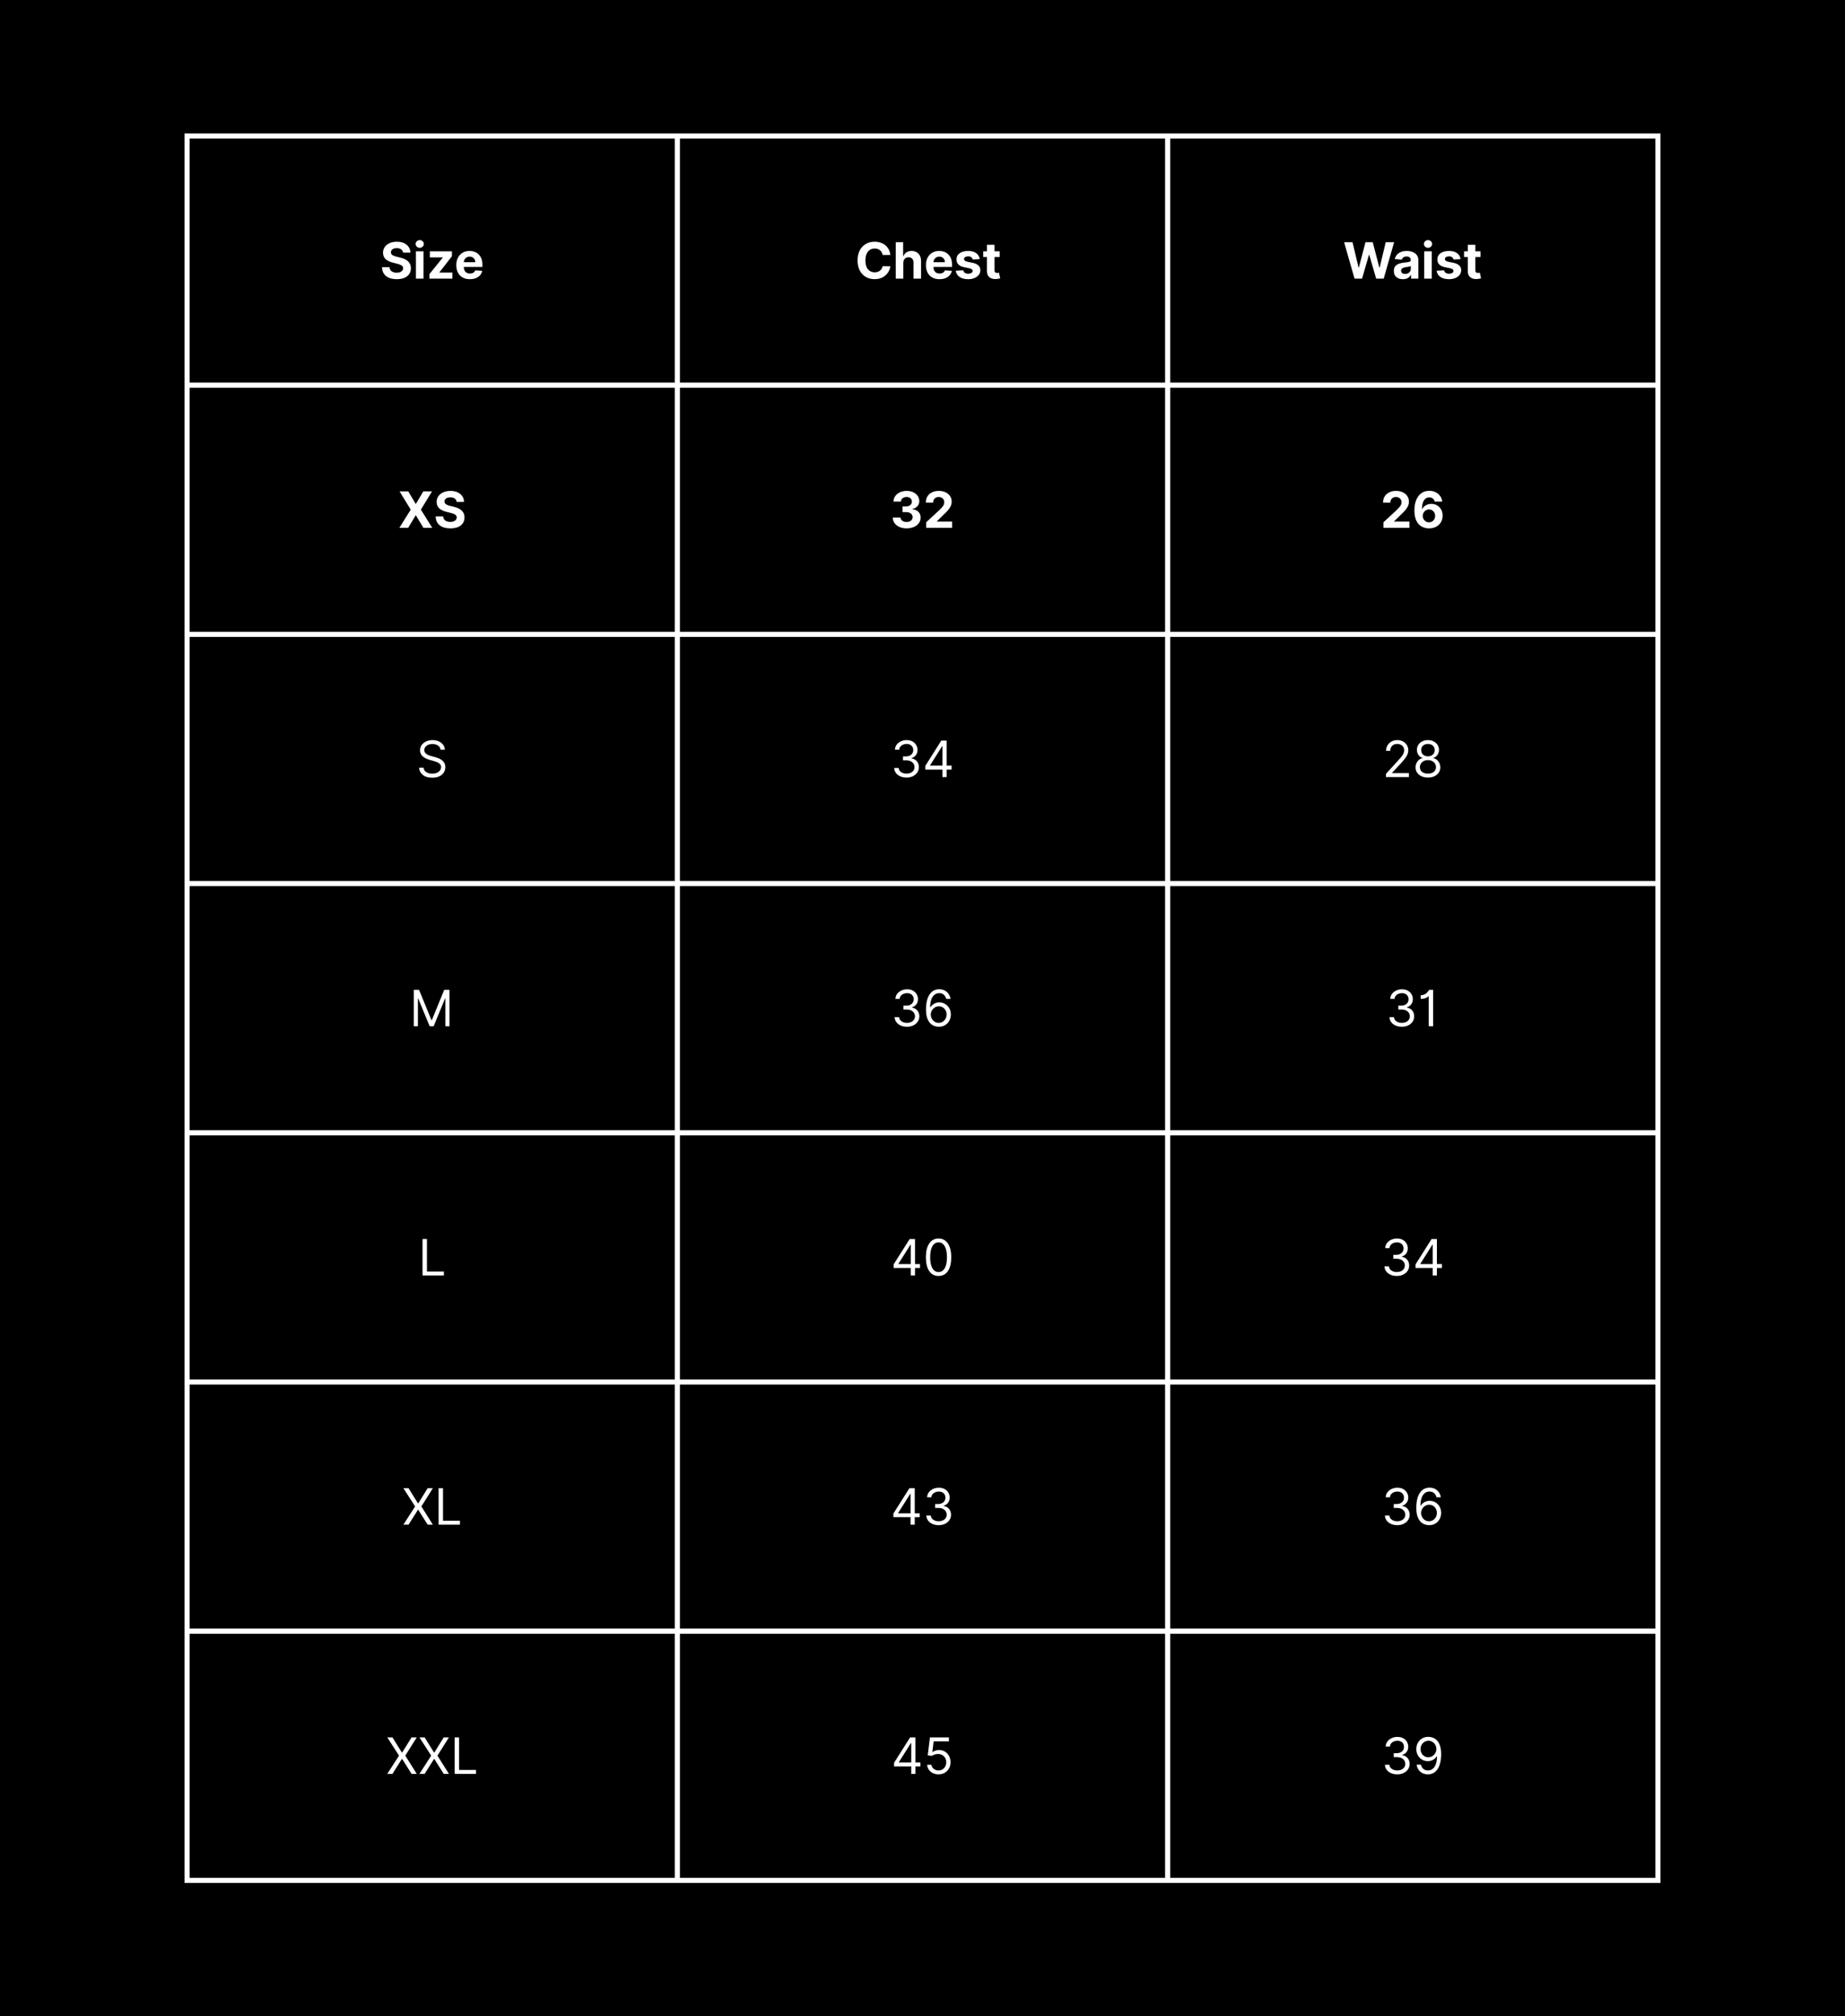 <svg version="1.0" preserveAspectRatio="xMidYMid meet" height="1180" viewBox="0 0 810 885" zoomAndPan="magnify" width="1080" xmlns:xlink="http://www.w3.org/1999/xlink" xmlns="http://www.w3.org/2000/svg"><defs><g></g><clipPath id="79d628be31"><path clip-rule="nonzero" d="M 81 58.559 L 729 58.559 L 729 826.559 L 81 826.559 Z M 81 58.559"></path></clipPath></defs><rect fill-opacity="1" height="1062" y="-88.5" fill="#ffffff" width="972" x="-81"></rect><rect fill-opacity="1" height="1062" y="-88.5" fill="#000000" width="972" x="-81"></rect><path fill-rule="nonzero" fill-opacity="1" d="M 81.938 59.496 L 81.938 169.246 L 297.562 169.246 L 297.562 59.496 Z M 297.188 59.496 L 297.188 169.246 L 512.812 169.246 L 512.812 59.496 Z M 512.438 59.496 L 512.438 169.246 L 728.062 169.246 L 728.062 59.496 Z M 512.438 59.496" fill="#000000"></path><g fill-opacity="1" fill="#ffffff"><g transform="translate(166.863, 122.307)"><g><path d="M 10.078 -11.406 C 10.016 -12.031 9.742 -12.516 9.266 -12.859 C 8.785 -13.211 8.145 -13.391 7.344 -13.391 C 6.508 -13.391 5.867 -13.219 5.422 -12.875 C 4.984 -12.539 4.766 -12.117 4.766 -11.609 C 4.754 -11.035 5 -10.598 5.5 -10.297 C 6.008 -10.004 6.609 -9.781 7.297 -9.625 L 8.734 -9.281 C 9.66 -9.07 10.484 -8.77 11.203 -8.375 C 11.93 -7.977 12.5 -7.469 12.906 -6.844 C 13.32 -6.219 13.531 -5.461 13.531 -4.578 C 13.531 -3.109 12.984 -1.938 11.891 -1.062 C 10.797 -0.195 9.273 0.234 7.328 0.234 C 5.379 0.234 3.828 -0.207 2.672 -1.094 C 1.516 -1.988 0.914 -3.301 0.875 -5.031 L 4.156 -5.031 C 4.207 -4.227 4.52 -3.625 5.094 -3.219 C 5.676 -2.812 6.406 -2.609 7.281 -2.609 C 8.145 -2.609 8.832 -2.789 9.344 -3.156 C 9.852 -3.52 10.113 -3.992 10.125 -4.578 C 10.113 -5.117 9.875 -5.535 9.406 -5.828 C 8.938 -6.117 8.27 -6.367 7.406 -6.578 L 5.656 -7.016 C 4.312 -7.336 3.25 -7.848 2.469 -8.547 C 1.688 -9.254 1.297 -10.195 1.297 -11.375 C 1.297 -12.344 1.555 -13.191 2.078 -13.922 C 2.598 -14.648 3.316 -15.211 4.234 -15.609 C 5.148 -16.016 6.191 -16.219 7.359 -16.219 C 8.547 -16.219 9.582 -16.016 10.469 -15.609 C 11.363 -15.203 12.055 -14.633 12.547 -13.906 C 13.047 -13.188 13.301 -12.352 13.312 -11.406 Z M 10.078 -11.406"></path></g></g></g><g fill-opacity="1" fill="#ffffff"><g transform="translate(181.267, 122.307)"><g><path d="M 1.328 0 L 1.328 -12 L 4.656 -12 L 4.656 0 Z M 3 -13.547 C 2.508 -13.547 2.086 -13.711 1.734 -14.047 C 1.379 -14.379 1.203 -14.773 1.203 -15.234 C 1.203 -15.703 1.379 -16.098 1.734 -16.422 C 2.086 -16.754 2.508 -16.922 3 -16.922 C 3.5 -16.922 3.926 -16.754 4.281 -16.422 C 4.633 -16.098 4.812 -15.703 4.812 -15.234 C 4.812 -14.773 4.633 -14.379 4.281 -14.047 C 3.926 -13.711 3.5 -13.547 3 -13.547 Z M 3 -13.547"></path></g></g></g><g fill-opacity="1" fill="#ffffff"><g transform="translate(187.25, 122.307)"><g><path d="M 1.266 0 L 1.266 -1.984 L 7.141 -9.266 L 7.141 -9.344 L 1.469 -9.344 L 1.469 -12 L 11.156 -12 L 11.156 -9.844 L 5.641 -2.75 L 5.641 -2.656 L 11.359 -2.656 L 11.359 0 Z M 1.266 0"></path></g></g></g><g fill-opacity="1" fill="#ffffff"><g transform="translate(199.483, 122.307)"><g><path d="M 6.797 0.234 C 5.566 0.234 4.504 -0.016 3.609 -0.516 C 2.723 -1.023 2.039 -1.738 1.562 -2.656 C 1.082 -3.582 0.844 -4.68 0.844 -5.953 C 0.844 -7.18 1.082 -8.258 1.562 -9.188 C 2.039 -10.125 2.719 -10.852 3.594 -11.375 C 4.469 -11.895 5.492 -12.156 6.672 -12.156 C 7.723 -12.156 8.676 -11.93 9.531 -11.484 C 10.383 -11.035 11.062 -10.359 11.562 -9.453 C 12.062 -8.555 12.312 -7.426 12.312 -6.062 L 12.312 -5.156 L 4.141 -5.156 L 4.141 -5.141 C 4.141 -4.242 4.383 -3.535 4.875 -3.016 C 5.363 -2.504 6.023 -2.25 6.859 -2.25 C 7.41 -2.25 7.891 -2.363 8.297 -2.594 C 8.703 -2.832 8.988 -3.18 9.156 -3.641 L 12.234 -3.438 C 12.004 -2.32 11.41 -1.43 10.453 -0.766 C 9.504 -0.098 8.285 0.234 6.797 0.234 Z M 4.141 -7.219 L 9.172 -7.219 C 9.172 -7.926 8.941 -8.508 8.484 -8.969 C 8.035 -9.438 7.445 -9.672 6.719 -9.672 C 5.977 -9.672 5.367 -9.43 4.891 -8.953 C 4.422 -8.473 4.172 -7.895 4.141 -7.219 Z M 4.141 -7.219"></path></g></g></g><g fill-opacity="1" fill="#ffffff"><g transform="translate(370.277, 122.307)"><g></g></g></g><g fill-opacity="1" fill="#ffffff"><g transform="translate(375.387, 122.307)"><g><path d="M 15.516 -10.406 L 12.094 -10.406 C 11.957 -11.281 11.578 -11.969 10.953 -12.469 C 10.336 -12.977 9.566 -13.234 8.641 -13.234 C 7.398 -13.234 6.406 -12.773 5.656 -11.859 C 4.914 -10.953 4.547 -9.664 4.547 -8 C 4.547 -6.289 4.922 -4.992 5.672 -4.109 C 6.422 -3.223 7.406 -2.781 8.625 -2.781 C 9.52 -2.781 10.281 -3.016 10.906 -3.484 C 11.531 -3.953 11.926 -4.613 12.094 -5.469 L 15.516 -5.453 C 15.391 -4.473 15.035 -3.551 14.453 -2.688 C 13.879 -1.82 13.098 -1.117 12.109 -0.578 C 11.117 -0.047 9.938 0.219 8.562 0.219 C 7.133 0.219 5.859 -0.102 4.734 -0.75 C 3.617 -1.395 2.734 -2.328 2.078 -3.547 C 1.43 -4.773 1.109 -6.258 1.109 -8 C 1.109 -9.75 1.438 -11.234 2.094 -12.453 C 2.75 -13.68 3.641 -14.613 4.766 -15.25 C 5.891 -15.895 7.156 -16.219 8.562 -16.219 C 9.801 -16.219 10.914 -15.988 11.906 -15.531 C 12.895 -15.082 13.707 -14.422 14.344 -13.547 C 14.977 -12.68 15.367 -11.633 15.516 -10.406 Z M 15.516 -10.406"></path></g></g></g><g fill-opacity="1" fill="#ffffff"><g transform="translate(391.931, 122.307)"><g><path d="M 4.656 -6.938 L 4.656 0 L 1.328 0 L 1.328 -16 L 4.562 -16 L 4.562 -9.891 L 4.703 -9.891 C 4.984 -10.598 5.422 -11.148 6.016 -11.547 C 6.617 -11.953 7.379 -12.156 8.297 -12.156 C 9.547 -12.156 10.551 -11.754 11.312 -10.953 C 12.07 -10.148 12.445 -9.047 12.438 -7.641 L 12.438 0 L 9.109 0 L 9.109 -7.047 C 9.117 -7.785 8.93 -8.359 8.547 -8.766 C 8.172 -9.18 7.645 -9.391 6.969 -9.391 C 6.289 -9.391 5.738 -9.176 5.312 -8.75 C 4.883 -8.32 4.664 -7.719 4.656 -6.938 Z M 4.656 -6.938"></path></g></g></g><g fill-opacity="1" fill="#ffffff"><g transform="translate(405.663, 122.307)"><g><path d="M 6.797 0.234 C 5.566 0.234 4.504 -0.016 3.609 -0.516 C 2.723 -1.023 2.039 -1.738 1.562 -2.656 C 1.082 -3.582 0.844 -4.68 0.844 -5.953 C 0.844 -7.18 1.082 -8.258 1.562 -9.188 C 2.039 -10.125 2.719 -10.852 3.594 -11.375 C 4.469 -11.895 5.492 -12.156 6.672 -12.156 C 7.723 -12.156 8.676 -11.93 9.531 -11.484 C 10.383 -11.035 11.062 -10.359 11.562 -9.453 C 12.062 -8.555 12.312 -7.426 12.312 -6.062 L 12.312 -5.156 L 4.141 -5.156 L 4.141 -5.141 C 4.141 -4.242 4.383 -3.535 4.875 -3.016 C 5.363 -2.504 6.023 -2.25 6.859 -2.25 C 7.41 -2.25 7.891 -2.363 8.297 -2.594 C 8.703 -2.832 8.988 -3.18 9.156 -3.641 L 12.234 -3.438 C 12.004 -2.32 11.41 -1.43 10.453 -0.766 C 9.504 -0.098 8.285 0.234 6.797 0.234 Z M 4.141 -7.219 L 9.172 -7.219 C 9.172 -7.926 8.941 -8.508 8.484 -8.969 C 8.035 -9.438 7.445 -9.672 6.719 -9.672 C 5.977 -9.672 5.367 -9.43 4.891 -8.953 C 4.422 -8.473 4.172 -7.895 4.141 -7.219 Z M 4.141 -7.219"></path></g></g></g><g fill-opacity="1" fill="#ffffff"><g transform="translate(418.809, 122.307)"><g><path d="M 11.312 -8.578 L 8.266 -8.391 C 8.18 -8.773 7.969 -9.102 7.625 -9.375 C 7.289 -9.656 6.836 -9.797 6.266 -9.797 C 5.742 -9.797 5.305 -9.688 4.953 -9.469 C 4.598 -9.258 4.422 -8.973 4.422 -8.609 C 4.422 -8.328 4.535 -8.086 4.766 -7.891 C 4.992 -7.691 5.391 -7.531 5.953 -7.406 L 8.125 -6.969 C 10.426 -6.5 11.582 -5.414 11.594 -3.719 C 11.594 -2.938 11.359 -2.25 10.891 -1.656 C 10.43 -1.062 9.801 -0.598 9 -0.266 C 8.195 0.066 7.281 0.234 6.25 0.234 C 4.656 0.234 3.383 -0.098 2.438 -0.766 C 1.5 -1.43 0.953 -2.336 0.797 -3.484 L 4.078 -3.656 C 4.18 -3.164 4.422 -2.797 4.797 -2.547 C 5.172 -2.297 5.656 -2.172 6.25 -2.172 C 6.832 -2.172 7.301 -2.285 7.656 -2.516 C 8.02 -2.742 8.203 -3.035 8.203 -3.391 C 8.191 -3.984 7.68 -4.379 6.672 -4.578 L 4.594 -5 C 2.27 -5.457 1.113 -6.598 1.125 -8.422 C 1.113 -9.578 1.57 -10.488 2.5 -11.156 C 3.438 -11.82 4.672 -12.156 6.203 -12.156 C 7.723 -12.156 8.914 -11.832 9.781 -11.188 C 10.656 -10.551 11.164 -9.68 11.312 -8.578 Z M 11.312 -8.578"></path></g></g></g><g fill-opacity="1" fill="#ffffff"><g transform="translate(431.166, 122.307)"><g><path d="M 7.719 -12 L 7.719 -9.5 L 5.453 -9.5 L 5.453 -3.688 C 5.453 -3.227 5.555 -2.914 5.766 -2.75 C 5.973 -2.594 6.242 -2.516 6.578 -2.516 C 6.734 -2.516 6.891 -2.531 7.047 -2.562 C 7.203 -2.594 7.32 -2.613 7.406 -2.625 L 7.938 -0.156 C 7.77 -0.102 7.535 -0.039 7.234 0.031 C 6.93 0.102 6.562 0.148 6.125 0.172 C 4.914 0.223 3.945 -0.035 3.219 -0.609 C 2.488 -1.191 2.125 -2.07 2.125 -3.25 L 2.125 -9.5 L 0.484 -9.5 L 0.484 -12 L 2.125 -12 L 2.125 -14.875 L 5.453 -14.875 L 5.453 -12 Z M 7.719 -12"></path></g></g></g><g fill-opacity="1" fill="#ffffff"><g transform="translate(589.676, 122.307)"><g><path d="M 5 0 L 0.422 -16 L 4.109 -16 L 6.766 -4.891 L 6.891 -4.891 L 9.812 -16 L 12.984 -16 L 15.891 -4.859 L 16.031 -4.859 L 18.688 -16 L 22.375 -16 L 17.797 0 L 14.5 0 L 11.453 -10.469 L 11.328 -10.469 L 8.297 0 Z M 5 0"></path></g></g></g><g fill-opacity="1" fill="#ffffff"><g transform="translate(611.164, 122.307)"><g><path d="M 4.75 0.234 C 3.602 0.234 2.648 -0.066 1.891 -0.672 C 1.141 -1.273 0.766 -2.172 0.766 -3.359 C 0.766 -4.254 0.973 -4.957 1.391 -5.469 C 1.816 -5.977 2.375 -6.348 3.062 -6.578 C 3.75 -6.816 4.488 -6.973 5.281 -7.047 C 6.32 -7.148 7.066 -7.258 7.516 -7.375 C 7.961 -7.488 8.188 -7.738 8.188 -8.125 L 8.188 -8.172 C 8.188 -8.672 8.031 -9.055 7.719 -9.328 C 7.406 -9.598 6.969 -9.734 6.406 -9.734 C 5.801 -9.734 5.32 -9.602 4.969 -9.344 C 4.613 -9.082 4.379 -8.75 4.266 -8.344 L 1.188 -8.594 C 1.414 -9.688 1.984 -10.551 2.891 -11.188 C 3.805 -11.832 4.984 -12.156 6.422 -12.156 C 7.305 -12.156 8.133 -12.016 8.906 -11.734 C 9.688 -11.453 10.316 -11.016 10.797 -10.422 C 11.273 -9.828 11.516 -9.051 11.516 -8.094 L 11.516 0 L 8.359 0 L 8.359 -1.672 L 8.266 -1.672 C 7.973 -1.109 7.535 -0.648 6.953 -0.297 C 6.367 0.055 5.633 0.234 4.75 0.234 Z M 5.703 -2.078 C 6.43 -2.078 7.031 -2.285 7.5 -2.703 C 7.969 -3.129 8.203 -3.66 8.203 -4.297 L 8.203 -5.562 C 8.078 -5.477 7.875 -5.398 7.594 -5.328 C 7.32 -5.266 7.031 -5.207 6.719 -5.156 C 6.414 -5.102 6.141 -5.062 5.891 -5.031 C 5.305 -4.945 4.836 -4.781 4.484 -4.531 C 4.129 -4.289 3.953 -3.938 3.953 -3.469 C 3.953 -3.008 4.113 -2.66 4.438 -2.422 C 4.77 -2.191 5.191 -2.078 5.703 -2.078 Z M 5.703 -2.078"></path></g></g></g><g fill-opacity="1" fill="#ffffff"><g transform="translate(623.927, 122.307)"><g><path d="M 1.328 0 L 1.328 -12 L 4.656 -12 L 4.656 0 Z M 3 -13.547 C 2.508 -13.547 2.086 -13.711 1.734 -14.047 C 1.379 -14.379 1.203 -14.773 1.203 -15.234 C 1.203 -15.703 1.379 -16.098 1.734 -16.422 C 2.086 -16.754 2.508 -16.922 3 -16.922 C 3.5 -16.922 3.926 -16.754 4.281 -16.422 C 4.633 -16.098 4.812 -15.703 4.812 -15.234 C 4.812 -14.773 4.633 -14.379 4.281 -14.047 C 3.926 -13.711 3.5 -13.547 3 -13.547 Z M 3 -13.547"></path></g></g></g><g fill-opacity="1" fill="#ffffff"><g transform="translate(629.911, 122.307)"><g><path d="M 11.312 -8.578 L 8.266 -8.391 C 8.18 -8.773 7.969 -9.102 7.625 -9.375 C 7.289 -9.656 6.836 -9.797 6.266 -9.797 C 5.742 -9.797 5.305 -9.688 4.953 -9.469 C 4.598 -9.258 4.422 -8.973 4.422 -8.609 C 4.422 -8.328 4.535 -8.086 4.766 -7.891 C 4.992 -7.691 5.391 -7.531 5.953 -7.406 L 8.125 -6.969 C 10.426 -6.5 11.582 -5.414 11.594 -3.719 C 11.594 -2.938 11.359 -2.25 10.891 -1.656 C 10.43 -1.062 9.801 -0.598 9 -0.266 C 8.195 0.066 7.281 0.234 6.25 0.234 C 4.656 0.234 3.383 -0.098 2.438 -0.766 C 1.5 -1.43 0.953 -2.336 0.797 -3.484 L 4.078 -3.656 C 4.18 -3.164 4.422 -2.797 4.797 -2.547 C 5.172 -2.297 5.656 -2.172 6.25 -2.172 C 6.832 -2.172 7.301 -2.285 7.656 -2.516 C 8.02 -2.742 8.203 -3.035 8.203 -3.391 C 8.191 -3.984 7.68 -4.379 6.672 -4.578 L 4.594 -5 C 2.27 -5.457 1.113 -6.598 1.125 -8.422 C 1.113 -9.578 1.57 -10.488 2.5 -11.156 C 3.438 -11.82 4.672 -12.156 6.203 -12.156 C 7.723 -12.156 8.914 -11.832 9.781 -11.188 C 10.656 -10.551 11.164 -9.68 11.312 -8.578 Z M 11.312 -8.578"></path></g></g></g><g fill-opacity="1" fill="#ffffff"><g transform="translate(642.268, 122.307)"><g><path d="M 7.719 -12 L 7.719 -9.5 L 5.453 -9.5 L 5.453 -3.688 C 5.453 -3.227 5.555 -2.914 5.766 -2.75 C 5.973 -2.594 6.242 -2.516 6.578 -2.516 C 6.734 -2.516 6.891 -2.531 7.047 -2.562 C 7.203 -2.594 7.32 -2.613 7.406 -2.625 L 7.938 -0.156 C 7.77 -0.102 7.535 -0.039 7.234 0.031 C 6.93 0.102 6.562 0.148 6.125 0.172 C 4.914 0.223 3.945 -0.035 3.219 -0.609 C 2.488 -1.191 2.125 -2.07 2.125 -3.25 L 2.125 -9.5 L 0.484 -9.5 L 0.484 -12 L 2.125 -12 L 2.125 -14.875 L 5.453 -14.875 L 5.453 -12 Z M 7.719 -12"></path></g></g></g><g fill-opacity="1" fill="#ffffff"><g transform="translate(174.68, 231.684)"><g><path d="M 4.562 -16 L 7.797 -10.547 L 7.922 -10.547 L 11.156 -16 L 14.984 -16 L 10.094 -8 L 15.094 0 L 11.203 0 L 7.922 -5.469 L 7.797 -5.469 L 4.516 0 L 0.641 0 L 5.641 -8 L 0.734 -16 Z M 4.562 -16"></path></g></g></g><g fill-opacity="1" fill="#ffffff"><g transform="translate(190.396, 231.684)"><g><path d="M 10.078 -11.406 C 10.016 -12.031 9.742 -12.516 9.266 -12.859 C 8.785 -13.211 8.145 -13.391 7.344 -13.391 C 6.508 -13.391 5.867 -13.219 5.422 -12.875 C 4.984 -12.539 4.766 -12.117 4.766 -11.609 C 4.754 -11.035 5 -10.598 5.5 -10.297 C 6.008 -10.004 6.609 -9.781 7.297 -9.625 L 8.734 -9.281 C 9.66 -9.07 10.484 -8.77 11.203 -8.375 C 11.93 -7.977 12.5 -7.469 12.906 -6.844 C 13.32 -6.219 13.531 -5.461 13.531 -4.578 C 13.531 -3.109 12.984 -1.938 11.891 -1.062 C 10.797 -0.195 9.273 0.234 7.328 0.234 C 5.379 0.234 3.828 -0.207 2.672 -1.094 C 1.516 -1.988 0.914 -3.301 0.875 -5.031 L 4.156 -5.031 C 4.207 -4.227 4.52 -3.625 5.094 -3.219 C 5.676 -2.812 6.406 -2.609 7.281 -2.609 C 8.145 -2.609 8.832 -2.789 9.344 -3.156 C 9.852 -3.52 10.113 -3.992 10.125 -4.578 C 10.113 -5.117 9.875 -5.535 9.406 -5.828 C 8.938 -6.117 8.27 -6.367 7.406 -6.578 L 5.656 -7.016 C 4.312 -7.336 3.25 -7.848 2.469 -8.547 C 1.688 -9.254 1.297 -10.195 1.297 -11.375 C 1.297 -12.344 1.555 -13.191 2.078 -13.922 C 2.598 -14.648 3.316 -15.211 4.234 -15.609 C 5.148 -16.016 6.191 -16.219 7.359 -16.219 C 8.547 -16.219 9.582 -16.016 10.469 -15.609 C 11.363 -15.203 12.055 -14.633 12.547 -13.906 C 13.047 -13.188 13.301 -12.352 13.312 -11.406 Z M 10.078 -11.406"></path></g></g></g><g fill-opacity="1" fill="#ffffff"><g transform="translate(390.809, 231.684)"><g><path d="M 7.219 0.219 C 6.039 0.219 5 0.02 4.094 -0.375 C 3.188 -0.781 2.473 -1.336 1.953 -2.047 C 1.43 -2.766 1.16 -3.594 1.141 -4.531 L 4.547 -4.531 C 4.578 -3.945 4.844 -3.473 5.344 -3.109 C 5.852 -2.754 6.477 -2.578 7.219 -2.578 C 8 -2.578 8.633 -2.773 9.125 -3.172 C 9.613 -3.566 9.859 -4.082 9.859 -4.719 C 9.859 -5.363 9.594 -5.891 9.062 -6.297 C 8.539 -6.711 7.828 -6.922 6.922 -6.922 L 5.422 -6.922 L 5.422 -9.406 L 6.922 -9.406 C 7.691 -9.406 8.316 -9.598 8.797 -9.984 C 9.285 -10.367 9.523 -10.879 9.516 -11.516 C 9.523 -12.117 9.316 -12.609 8.891 -12.984 C 8.473 -13.359 7.926 -13.547 7.25 -13.547 C 6.551 -13.547 5.957 -13.363 5.469 -13 C 4.977 -12.633 4.723 -12.145 4.703 -11.531 L 1.469 -11.531 C 1.477 -12.457 1.738 -13.27 2.25 -13.969 C 2.758 -14.676 3.445 -15.227 4.312 -15.625 C 5.188 -16.02 6.172 -16.219 7.266 -16.219 C 8.367 -16.219 9.332 -16.016 10.156 -15.609 C 10.988 -15.211 11.633 -14.676 12.094 -14 C 12.551 -13.32 12.781 -12.562 12.781 -11.719 C 12.781 -10.82 12.5 -10.07 11.938 -9.469 C 11.383 -8.875 10.66 -8.492 9.766 -8.328 L 9.766 -8.203 C 10.941 -8.055 11.836 -7.648 12.453 -6.984 C 13.066 -6.316 13.375 -5.488 13.375 -4.5 C 13.375 -3.582 13.109 -2.77 12.578 -2.062 C 12.055 -1.352 11.332 -0.797 10.406 -0.391 C 9.477 0.016 8.414 0.219 7.219 0.219 Z M 7.219 0.219"></path></g></g></g><g fill-opacity="1" fill="#ffffff"><g transform="translate(405.314, 231.684)"><g><path d="M 1.297 0 L 1.297 -2.438 L 7 -7.719 C 7.727 -8.414 8.281 -9.02 8.656 -9.531 C 9.039 -10.051 9.234 -10.629 9.234 -11.266 C 9.234 -11.961 9 -12.516 8.531 -12.922 C 8.062 -13.336 7.477 -13.547 6.781 -13.547 C 6.051 -13.547 5.461 -13.32 5.016 -12.875 C 4.566 -12.438 4.348 -11.836 4.359 -11.078 L 1.141 -11.078 C 1.141 -12.117 1.375 -13.023 1.844 -13.797 C 2.32 -14.566 2.988 -15.16 3.844 -15.578 C 4.695 -16.004 5.68 -16.219 6.797 -16.219 C 7.941 -16.219 8.941 -16.016 9.797 -15.609 C 10.648 -15.211 11.312 -14.656 11.781 -13.938 C 12.258 -13.227 12.5 -12.41 12.5 -11.484 C 12.5 -10.879 12.379 -10.281 12.141 -9.688 C 11.898 -9.102 11.477 -8.453 10.875 -7.734 C 10.27 -7.023 9.422 -6.172 8.328 -5.172 L 5.984 -2.875 L 5.984 -2.766 L 12.703 -2.766 L 12.703 0 Z M 1.297 0"></path></g></g></g><g fill-opacity="1" fill="#ffffff"><g transform="translate(606.059, 231.684)"><g><path d="M 1.297 0 L 1.297 -2.438 L 7 -7.719 C 7.727 -8.414 8.281 -9.02 8.656 -9.531 C 9.039 -10.051 9.234 -10.629 9.234 -11.266 C 9.234 -11.961 9 -12.516 8.531 -12.922 C 8.062 -13.336 7.477 -13.547 6.781 -13.547 C 6.051 -13.547 5.461 -13.32 5.016 -12.875 C 4.566 -12.438 4.348 -11.836 4.359 -11.078 L 1.141 -11.078 C 1.141 -12.117 1.375 -13.023 1.844 -13.797 C 2.32 -14.566 2.988 -15.16 3.844 -15.578 C 4.695 -16.004 5.68 -16.219 6.797 -16.219 C 7.941 -16.219 8.941 -16.016 9.797 -15.609 C 10.648 -15.211 11.312 -14.656 11.781 -13.938 C 12.258 -13.227 12.5 -12.41 12.5 -11.484 C 12.5 -10.879 12.379 -10.281 12.141 -9.688 C 11.898 -9.102 11.477 -8.453 10.875 -7.734 C 10.27 -7.023 9.422 -6.172 8.328 -5.172 L 5.984 -2.875 L 5.984 -2.766 L 12.703 -2.766 L 12.703 0 Z M 1.297 0"></path></g></g></g><g fill-opacity="1" fill="#ffffff"><g transform="translate(619.916, 231.684)"><g><path d="M 7.438 0.219 C 6.613 0.219 5.82 0.082 5.062 -0.188 C 4.301 -0.469 3.617 -0.91 3.016 -1.516 C 2.41 -2.129 1.93 -2.938 1.578 -3.938 C 1.234 -4.945 1.055 -6.18 1.047 -7.641 C 1.055 -9.453 1.328 -11 1.859 -12.281 C 2.398 -13.57 3.156 -14.555 4.125 -15.234 C 5.094 -15.922 6.238 -16.266 7.562 -16.266 C 8.625 -16.266 9.562 -16.055 10.375 -15.641 C 11.195 -15.223 11.859 -14.656 12.359 -13.938 C 12.859 -13.227 13.16 -12.426 13.266 -11.531 L 9.922 -11.531 C 9.797 -12.125 9.523 -12.578 9.109 -12.891 C 8.691 -13.211 8.176 -13.375 7.562 -13.375 C 6.52 -13.375 5.727 -12.914 5.188 -12 C 4.645 -11.094 4.367 -9.848 4.359 -8.266 L 4.469 -8.266 C 4.832 -8.973 5.375 -9.523 6.094 -9.922 C 6.82 -10.328 7.625 -10.531 8.5 -10.531 C 9.445 -10.531 10.289 -10.305 11.031 -9.859 C 11.781 -9.41 12.367 -8.797 12.797 -8.016 C 13.223 -7.242 13.43 -6.359 13.422 -5.359 C 13.43 -4.273 13.18 -3.312 12.672 -2.469 C 12.172 -1.625 11.469 -0.961 10.562 -0.484 C 9.664 -0.004 8.625 0.227 7.438 0.219 Z M 7.422 -2.438 C 8.203 -2.438 8.852 -2.707 9.375 -3.25 C 9.895 -3.789 10.148 -4.461 10.141 -5.266 C 10.148 -6.055 9.898 -6.723 9.391 -7.266 C 8.879 -7.805 8.234 -8.078 7.453 -8.078 C 6.93 -8.078 6.461 -7.945 6.047 -7.688 C 5.641 -7.438 5.316 -7.098 5.078 -6.672 C 4.836 -6.254 4.711 -5.785 4.703 -5.266 C 4.703 -4.742 4.82 -4.27 5.062 -3.844 C 5.301 -3.414 5.625 -3.07 6.031 -2.812 C 6.438 -2.562 6.898 -2.438 7.422 -2.438 Z M 7.422 -2.438"></path></g></g></g><g fill-opacity="1" fill="#ffffff"><g transform="translate(182.73, 341.06)"><g><path d="M 10.688 -12 C 10.594 -12.789 10.211 -13.406 9.547 -13.844 C 8.879 -14.281 8.062 -14.5 7.094 -14.5 C 6.031 -14.5 5.176 -14.25 4.531 -13.75 C 3.883 -13.25 3.562 -12.613 3.562 -11.844 C 3.562 -11.27 3.738 -10.805 4.094 -10.453 C 4.445 -10.109 4.863 -9.836 5.344 -9.641 C 5.82 -9.441 6.258 -9.289 6.656 -9.188 L 8.281 -8.75 C 8.695 -8.645 9.16 -8.492 9.672 -8.297 C 10.191 -8.109 10.688 -7.848 11.156 -7.516 C 11.625 -7.18 12.008 -6.754 12.312 -6.234 C 12.625 -5.723 12.781 -5.094 12.781 -4.344 C 12.781 -3.477 12.555 -2.695 12.109 -2 C 11.66 -1.301 11.004 -0.742 10.141 -0.328 C 9.273 0.078 8.227 0.281 7 0.281 C 5.281 0.281 3.914 -0.125 2.906 -0.938 C 1.895 -1.75 1.344 -2.812 1.25 -4.125 L 3.25 -4.125 C 3.301 -3.52 3.504 -3.02 3.859 -2.625 C 4.223 -2.238 4.676 -1.945 5.219 -1.75 C 5.77 -1.562 6.363 -1.469 7 -1.469 C 7.738 -1.469 8.398 -1.586 8.984 -1.828 C 9.578 -2.078 10.047 -2.414 10.391 -2.844 C 10.734 -3.281 10.906 -3.789 10.906 -4.375 C 10.906 -4.906 10.754 -5.336 10.453 -5.672 C 10.16 -6.004 9.77 -6.273 9.281 -6.484 C 8.801 -6.691 8.281 -6.875 7.719 -7.031 L 5.75 -7.594 C 4.5 -7.957 3.508 -8.473 2.781 -9.141 C 2.051 -9.805 1.688 -10.676 1.688 -11.75 C 1.688 -12.645 1.93 -13.426 2.422 -14.094 C 2.91 -14.77 3.566 -15.289 4.391 -15.656 C 5.211 -16.031 6.133 -16.219 7.156 -16.219 C 8.188 -16.219 9.102 -16.035 9.906 -15.672 C 10.707 -15.305 11.344 -14.805 11.812 -14.172 C 12.289 -13.535 12.539 -12.812 12.562 -12 Z M 10.688 -12"></path></g></g></g><g fill-opacity="1" fill="#ffffff"><g transform="translate(390.937, 341.06)"><g><path d="M 7.062 0.219 C 6.031 0.219 5.113 0.039 4.312 -0.312 C 3.508 -0.664 2.867 -1.16 2.391 -1.797 C 1.922 -2.43 1.664 -3.164 1.625 -4 L 3.594 -4 C 3.656 -3.227 4.008 -2.617 4.656 -2.172 C 5.312 -1.723 6.102 -1.5 7.031 -1.5 C 8.062 -1.5 8.906 -1.758 9.562 -2.281 C 10.227 -2.812 10.562 -3.5 10.562 -4.344 C 10.562 -5.227 10.234 -5.945 9.578 -6.5 C 8.93 -7.062 8 -7.344 6.781 -7.344 L 5.5 -7.344 L 5.5 -9.062 L 6.781 -9.062 C 7.727 -9.062 8.5 -9.312 9.094 -9.812 C 9.695 -10.32 10 -11 10 -11.844 C 10 -12.656 9.734 -13.305 9.203 -13.797 C 8.68 -14.285 7.977 -14.531 7.094 -14.531 C 6.539 -14.531 6.02 -14.43 5.531 -14.234 C 5.051 -14.035 4.656 -13.742 4.344 -13.359 C 4.039 -12.984 3.875 -12.531 3.844 -12 L 1.969 -12 C 2 -12.844 2.25 -13.578 2.719 -14.203 C 3.195 -14.836 3.82 -15.332 4.594 -15.688 C 5.363 -16.039 6.207 -16.219 7.125 -16.219 C 8.113 -16.219 8.961 -16.02 9.672 -15.625 C 10.379 -15.227 10.922 -14.703 11.297 -14.047 C 11.68 -13.398 11.875 -12.695 11.875 -11.938 C 11.875 -11.039 11.641 -10.273 11.172 -9.641 C 10.703 -9.004 10.062 -8.562 9.25 -8.312 L 9.25 -8.188 C 10.258 -8.02 11.047 -7.594 11.609 -6.906 C 12.18 -6.219 12.469 -5.363 12.469 -4.344 C 12.469 -3.477 12.234 -2.695 11.766 -2 C 11.297 -1.312 10.656 -0.77 9.844 -0.375 C 9.031 0.02 8.102 0.219 7.062 0.219 Z M 7.062 0.219"></path></g></g></g><g fill-opacity="1" fill="#ffffff"><g transform="translate(404.935, 341.06)"><g><path d="M 1.281 -3.281 L 1.281 -4.875 L 8.312 -16 L 10.656 -16 L 10.656 -5 L 12.844 -5 L 12.844 -3.281 L 10.656 -3.281 L 10.656 0 L 8.812 0 L 8.812 -3.281 Z M 8.812 -5 L 8.812 -13.531 L 8.688 -13.531 L 3.375 -5.125 L 3.375 -5 Z M 8.812 -5"></path></g></g></g><g fill-opacity="1" fill="#ffffff"><g transform="translate(606.809, 341.06)"><g><path d="M 1.656 0 L 1.656 -1.406 L 6.938 -7.188 C 7.562 -7.863 8.07 -8.453 8.469 -8.953 C 8.875 -9.461 9.172 -9.938 9.359 -10.375 C 9.555 -10.82 9.656 -11.289 9.656 -11.781 C 9.656 -12.625 9.363 -13.289 8.781 -13.781 C 8.195 -14.281 7.469 -14.531 6.594 -14.531 C 5.664 -14.531 4.926 -14.254 4.375 -13.703 C 3.832 -13.148 3.562 -12.414 3.562 -11.5 L 1.719 -11.5 C 1.719 -12.438 1.93 -13.258 2.359 -13.969 C 2.797 -14.676 3.391 -15.227 4.141 -15.625 C 4.891 -16.02 5.727 -16.219 6.656 -16.219 C 7.594 -16.219 8.422 -16.02 9.141 -15.625 C 9.867 -15.227 10.438 -14.691 10.844 -14.016 C 11.258 -13.348 11.469 -12.602 11.469 -11.781 C 11.469 -11.195 11.363 -10.625 11.156 -10.062 C 10.945 -9.5 10.582 -8.875 10.062 -8.188 C 9.539 -7.508 8.82 -6.676 7.906 -5.688 L 4.312 -1.844 L 4.312 -1.719 L 11.75 -1.719 L 11.75 0 Z M 1.656 0"></path></g></g></g><g fill-opacity="1" fill="#ffffff"><g transform="translate(620.119, 341.06)"><g><path d="M 6.781 0.219 C 5.707 0.219 4.758 0.023 3.938 -0.359 C 3.125 -0.742 2.488 -1.27 2.031 -1.938 C 1.57 -2.613 1.344 -3.383 1.344 -4.25 C 1.344 -4.926 1.477 -5.551 1.75 -6.125 C 2.02 -6.707 2.391 -7.191 2.859 -7.578 C 3.328 -7.961 3.852 -8.207 4.438 -8.312 L 4.438 -8.406 C 3.676 -8.602 3.066 -9.035 2.609 -9.703 C 2.16 -10.367 1.938 -11.125 1.938 -11.969 C 1.938 -12.781 2.145 -13.504 2.562 -14.141 C 2.977 -14.785 3.551 -15.289 4.281 -15.656 C 5.008 -16.031 5.844 -16.219 6.781 -16.219 C 7.707 -16.219 8.535 -16.031 9.266 -15.656 C 9.992 -15.289 10.566 -14.785 10.984 -14.141 C 11.41 -13.504 11.625 -12.781 11.625 -11.969 C 11.625 -11.125 11.395 -10.367 10.938 -9.703 C 10.477 -9.035 9.875 -8.602 9.125 -8.406 L 9.125 -8.312 C 9.707 -8.207 10.227 -7.961 10.688 -7.578 C 11.156 -7.191 11.523 -6.707 11.797 -6.125 C 12.078 -5.551 12.219 -4.926 12.219 -4.25 C 12.219 -3.383 11.984 -2.613 11.516 -1.938 C 11.055 -1.27 10.422 -0.742 9.609 -0.359 C 8.797 0.023 7.852 0.219 6.781 0.219 Z M 6.781 -1.5 C 7.863 -1.5 8.723 -1.758 9.359 -2.281 C 9.992 -2.801 10.312 -3.488 10.312 -4.344 C 10.312 -4.945 10.156 -5.477 9.844 -5.938 C 9.539 -6.406 9.125 -6.77 8.594 -7.031 C 8.062 -7.301 7.457 -7.438 6.781 -7.438 C 6.102 -7.438 5.492 -7.301 4.953 -7.031 C 4.422 -6.77 4.004 -6.406 3.703 -5.938 C 3.398 -5.477 3.25 -4.945 3.25 -4.344 C 3.25 -3.488 3.562 -2.801 4.188 -2.281 C 4.82 -1.758 5.688 -1.5 6.781 -1.5 Z M 6.781 -9.094 C 7.645 -9.094 8.352 -9.344 8.906 -9.844 C 9.469 -10.352 9.75 -11.02 9.75 -11.844 C 9.75 -12.656 9.473 -13.305 8.922 -13.797 C 8.379 -14.285 7.664 -14.531 6.781 -14.531 C 5.883 -14.531 5.164 -14.285 4.625 -13.797 C 4.082 -13.305 3.812 -12.656 3.812 -11.844 C 3.812 -11.02 4.086 -10.352 4.641 -9.844 C 5.191 -9.344 5.906 -9.094 6.781 -9.094 Z M 6.781 -9.094"></path></g></g></g><g fill-opacity="1" fill="#ffffff"><g transform="translate(179.719, 450.437)"><g><path d="M 1.938 -16 L 4.25 -16 L 9.688 -2.719 L 9.875 -2.719 L 15.312 -16 L 17.625 -16 L 17.625 0 L 15.812 0 L 15.812 -12.156 L 15.656 -12.156 L 10.656 0 L 8.906 0 L 3.906 -12.156 L 3.75 -12.156 L 3.75 0 L 1.938 0 Z M 1.938 -16"></path></g></g></g><g fill-opacity="1" fill="#ffffff"><g transform="translate(391.137, 450.437)"><g><path d="M 7.062 0.219 C 6.031 0.219 5.113 0.039 4.312 -0.312 C 3.508 -0.664 2.867 -1.16 2.391 -1.797 C 1.922 -2.43 1.664 -3.164 1.625 -4 L 3.594 -4 C 3.656 -3.227 4.008 -2.617 4.656 -2.172 C 5.312 -1.723 6.102 -1.5 7.031 -1.5 C 8.062 -1.5 8.906 -1.758 9.562 -2.281 C 10.227 -2.812 10.562 -3.5 10.562 -4.344 C 10.562 -5.227 10.234 -5.945 9.578 -6.5 C 8.93 -7.062 8 -7.344 6.781 -7.344 L 5.5 -7.344 L 5.5 -9.062 L 6.781 -9.062 C 7.727 -9.062 8.5 -9.312 9.094 -9.812 C 9.695 -10.32 10 -11 10 -11.844 C 10 -12.656 9.734 -13.305 9.203 -13.797 C 8.68 -14.285 7.977 -14.531 7.094 -14.531 C 6.539 -14.531 6.02 -14.43 5.531 -14.234 C 5.051 -14.035 4.656 -13.742 4.344 -13.359 C 4.039 -12.984 3.875 -12.531 3.844 -12 L 1.969 -12 C 2 -12.844 2.25 -13.578 2.719 -14.203 C 3.195 -14.836 3.82 -15.332 4.594 -15.688 C 5.363 -16.039 6.207 -16.219 7.125 -16.219 C 8.113 -16.219 8.961 -16.02 9.672 -15.625 C 10.379 -15.227 10.922 -14.703 11.297 -14.047 C 11.68 -13.398 11.875 -12.695 11.875 -11.938 C 11.875 -11.039 11.641 -10.273 11.172 -9.641 C 10.703 -9.004 10.062 -8.562 9.25 -8.312 L 9.25 -8.188 C 10.258 -8.02 11.047 -7.594 11.609 -6.906 C 12.18 -6.219 12.469 -5.363 12.469 -4.344 C 12.469 -3.477 12.234 -2.695 11.766 -2 C 11.297 -1.312 10.656 -0.77 9.844 -0.375 C 9.031 0.02 8.102 0.219 7.062 0.219 Z M 7.062 0.219"></path></g></g></g><g fill-opacity="1" fill="#ffffff"><g transform="translate(405.134, 450.437)"><g><path d="M 6.969 0.219 C 6.312 0.207 5.656 0.082 5 -0.156 C 4.344 -0.395 3.742 -0.801 3.203 -1.375 C 2.66 -1.945 2.223 -2.719 1.891 -3.688 C 1.566 -4.664 1.406 -5.895 1.406 -7.375 C 1.406 -10.219 1.922 -12.406 2.953 -13.938 C 3.992 -15.477 5.414 -16.25 7.219 -16.25 C 8.562 -16.25 9.676 -15.852 10.562 -15.062 C 11.457 -14.281 12 -13.258 12.188 -12 L 10.281 -12 C 10.102 -12.738 9.758 -13.344 9.25 -13.812 C 8.738 -14.289 8.062 -14.531 7.219 -14.531 C 5.977 -14.531 5.004 -13.988 4.297 -12.906 C 3.586 -11.832 3.227 -10.312 3.219 -8.344 L 3.344 -8.344 C 3.781 -9.008 4.336 -9.531 5.016 -9.906 C 5.703 -10.281 6.457 -10.469 7.281 -10.469 C 8.195 -10.469 9.035 -10.238 9.797 -9.781 C 10.555 -9.332 11.164 -8.707 11.625 -7.906 C 12.082 -7.102 12.312 -6.188 12.312 -5.156 C 12.312 -4.164 12.086 -3.258 11.641 -2.438 C 11.203 -1.625 10.582 -0.973 9.781 -0.484 C 8.988 -0.004 8.051 0.227 6.969 0.219 Z M 6.969 -1.5 C 7.625 -1.5 8.211 -1.66 8.734 -1.984 C 9.266 -2.316 9.68 -2.758 9.984 -3.312 C 10.285 -3.863 10.438 -4.477 10.438 -5.156 C 10.438 -5.82 10.289 -6.426 10 -6.969 C 9.707 -7.508 9.301 -7.941 8.781 -8.266 C 8.27 -8.586 7.688 -8.75 7.031 -8.75 C 6.375 -8.75 5.781 -8.578 5.25 -8.234 C 4.719 -7.898 4.297 -7.457 3.984 -6.906 C 3.672 -6.363 3.508 -5.77 3.5 -5.125 C 3.5 -4.488 3.648 -3.895 3.953 -3.344 C 4.254 -2.789 4.664 -2.344 5.188 -2 C 5.707 -1.664 6.301 -1.5 6.969 -1.5 Z M 6.969 -1.5"></path></g></g></g><g fill-opacity="1" fill="#ffffff"><g transform="translate(608.391, 450.437)"><g><path d="M 7.062 0.219 C 6.031 0.219 5.113 0.039 4.312 -0.312 C 3.508 -0.664 2.867 -1.16 2.391 -1.797 C 1.922 -2.43 1.664 -3.164 1.625 -4 L 3.594 -4 C 3.656 -3.227 4.008 -2.617 4.656 -2.172 C 5.312 -1.723 6.102 -1.5 7.031 -1.5 C 8.062 -1.5 8.906 -1.758 9.562 -2.281 C 10.227 -2.812 10.562 -3.5 10.562 -4.344 C 10.562 -5.227 10.234 -5.945 9.578 -6.5 C 8.93 -7.062 8 -7.344 6.781 -7.344 L 5.5 -7.344 L 5.5 -9.062 L 6.781 -9.062 C 7.727 -9.062 8.5 -9.312 9.094 -9.812 C 9.695 -10.32 10 -11 10 -11.844 C 10 -12.656 9.734 -13.305 9.203 -13.797 C 8.68 -14.285 7.977 -14.531 7.094 -14.531 C 6.539 -14.531 6.02 -14.43 5.531 -14.234 C 5.051 -14.035 4.656 -13.742 4.344 -13.359 C 4.039 -12.984 3.875 -12.531 3.844 -12 L 1.969 -12 C 2 -12.844 2.25 -13.578 2.719 -14.203 C 3.195 -14.836 3.82 -15.332 4.594 -15.688 C 5.363 -16.039 6.207 -16.219 7.125 -16.219 C 8.113 -16.219 8.961 -16.02 9.672 -15.625 C 10.379 -15.227 10.922 -14.703 11.297 -14.047 C 11.68 -13.398 11.875 -12.695 11.875 -11.938 C 11.875 -11.039 11.641 -10.273 11.172 -9.641 C 10.703 -9.004 10.062 -8.562 9.25 -8.312 L 9.25 -8.188 C 10.258 -8.02 11.047 -7.594 11.609 -6.906 C 12.18 -6.219 12.469 -5.363 12.469 -4.344 C 12.469 -3.477 12.234 -2.695 11.766 -2 C 11.297 -1.312 10.656 -0.77 9.844 -0.375 C 9.031 0.02 8.102 0.219 7.062 0.219 Z M 7.062 0.219"></path></g></g></g><g fill-opacity="1" fill="#ffffff"><g transform="translate(622.388, 450.437)"><g><path d="M 6.781 -16 L 6.781 0 L 4.844 0 L 4.844 -13.188 L 4.719 -13.188 C 4.645 -13.039 4.457 -12.875 4.156 -12.688 C 3.852 -12.508 3.461 -12.348 2.984 -12.203 C 2.504 -12.066 1.957 -12 1.344 -12 L 1.344 -13.625 C 1.969 -13.625 2.504 -13.734 2.953 -13.953 C 3.41 -14.18 3.789 -14.445 4.094 -14.75 C 4.395 -15.051 4.625 -15.32 4.781 -15.562 C 4.945 -15.812 5.039 -15.957 5.062 -16 Z M 6.781 -16"></path></g></g></g><g fill-opacity="1" fill="#ffffff"><g transform="translate(183.562, 559.813)"><g><path d="M 1.938 0 L 1.938 -16 L 3.875 -16 L 3.875 -1.719 L 11.312 -1.719 L 11.312 0 Z M 1.938 0"></path></g></g></g><g fill-opacity="1" fill="#ffffff"><g transform="translate(391.055, 559.813)"><g><path d="M 1.281 -3.281 L 1.281 -4.875 L 8.312 -16 L 10.656 -16 L 10.656 -5 L 12.844 -5 L 12.844 -3.281 L 10.656 -3.281 L 10.656 0 L 8.812 0 L 8.812 -3.281 Z M 8.812 -5 L 8.812 -13.531 L 8.688 -13.531 L 3.375 -5.125 L 3.375 -5 Z M 8.812 -5"></path></g></g></g><g fill-opacity="1" fill="#ffffff"><g transform="translate(405.177, 559.813)"><g><path d="M 6.875 0.219 C 5.113 0.219 3.742 -0.492 2.766 -1.922 C 1.797 -3.359 1.312 -5.383 1.312 -8 C 1.312 -10.594 1.801 -12.609 2.781 -14.047 C 3.758 -15.492 5.125 -16.219 6.875 -16.219 C 8.625 -16.219 9.988 -15.492 10.969 -14.047 C 11.945 -12.609 12.438 -10.594 12.438 -8 C 12.438 -5.383 11.953 -3.359 10.984 -1.922 C 10.016 -0.492 8.645 0.219 6.875 0.219 Z M 6.875 -1.5 C 8.039 -1.5 8.945 -2.062 9.594 -3.188 C 10.238 -4.312 10.562 -5.914 10.562 -8 C 10.562 -10.082 10.234 -11.691 9.578 -12.828 C 8.93 -13.961 8.031 -14.531 6.875 -14.531 C 5.719 -14.531 4.812 -13.961 4.156 -12.828 C 3.508 -11.691 3.188 -10.082 3.188 -8 C 3.188 -5.914 3.508 -4.312 4.156 -3.188 C 4.812 -2.062 5.719 -1.5 6.875 -1.5 Z M 6.875 -1.5"></path></g></g></g><g fill-opacity="1" fill="#ffffff"><g transform="translate(606.187, 559.813)"><g><path d="M 7.062 0.219 C 6.031 0.219 5.113 0.039 4.312 -0.312 C 3.508 -0.664 2.867 -1.16 2.391 -1.797 C 1.922 -2.43 1.664 -3.164 1.625 -4 L 3.594 -4 C 3.656 -3.227 4.008 -2.617 4.656 -2.172 C 5.312 -1.723 6.102 -1.5 7.031 -1.5 C 8.062 -1.5 8.906 -1.758 9.562 -2.281 C 10.227 -2.812 10.562 -3.5 10.562 -4.344 C 10.562 -5.227 10.234 -5.945 9.578 -6.5 C 8.93 -7.062 8 -7.344 6.781 -7.344 L 5.5 -7.344 L 5.5 -9.062 L 6.781 -9.062 C 7.727 -9.062 8.5 -9.312 9.094 -9.812 C 9.695 -10.32 10 -11 10 -11.844 C 10 -12.656 9.734 -13.305 9.203 -13.797 C 8.68 -14.285 7.977 -14.531 7.094 -14.531 C 6.539 -14.531 6.02 -14.43 5.531 -14.234 C 5.051 -14.035 4.656 -13.742 4.344 -13.359 C 4.039 -12.984 3.875 -12.531 3.844 -12 L 1.969 -12 C 2 -12.844 2.25 -13.578 2.719 -14.203 C 3.195 -14.836 3.82 -15.332 4.594 -15.688 C 5.363 -16.039 6.207 -16.219 7.125 -16.219 C 8.113 -16.219 8.961 -16.02 9.672 -15.625 C 10.379 -15.227 10.922 -14.703 11.297 -14.047 C 11.68 -13.398 11.875 -12.695 11.875 -11.938 C 11.875 -11.039 11.641 -10.273 11.172 -9.641 C 10.703 -9.004 10.062 -8.562 9.25 -8.312 L 9.25 -8.188 C 10.258 -8.02 11.047 -7.594 11.609 -6.906 C 12.18 -6.219 12.469 -5.363 12.469 -4.344 C 12.469 -3.477 12.234 -2.695 11.766 -2 C 11.297 -1.312 10.656 -0.77 9.844 -0.375 C 9.031 0.02 8.102 0.219 7.062 0.219 Z M 7.062 0.219"></path></g></g></g><g fill-opacity="1" fill="#ffffff"><g transform="translate(620.185, 559.813)"><g><path d="M 1.281 -3.281 L 1.281 -4.875 L 8.312 -16 L 10.656 -16 L 10.656 -5 L 12.844 -5 L 12.844 -3.281 L 10.656 -3.281 L 10.656 0 L 8.812 0 L 8.812 -3.281 Z M 8.812 -5 L 8.812 -13.531 L 8.688 -13.531 L 3.375 -5.125 L 3.375 -5 Z M 8.812 -5"></path></g></g></g><g fill-opacity="1" fill="#ffffff"><g transform="translate(176.496, 669.19)"><g><path d="M 2.875 -16 L 7 -9.344 L 7.125 -9.344 L 11.25 -16 L 13.531 -16 L 8.5 -8 L 13.531 0 L 11.25 0 L 7.125 -6.531 L 7 -6.531 L 2.875 0 L 0.594 0 L 5.75 -8 L 0.594 -16 Z M 2.875 -16"></path></g></g></g><g fill-opacity="1" fill="#ffffff"><g transform="translate(190.619, 669.19)"><g><path d="M 1.938 0 L 1.938 -16 L 3.875 -16 L 3.875 -1.719 L 11.312 -1.719 L 11.312 0 Z M 1.938 0"></path></g></g></g><g fill-opacity="1" fill="#ffffff"><g transform="translate(390.937, 669.19)"><g><path d="M 1.281 -3.281 L 1.281 -4.875 L 8.312 -16 L 10.656 -16 L 10.656 -5 L 12.844 -5 L 12.844 -3.281 L 10.656 -3.281 L 10.656 0 L 8.812 0 L 8.812 -3.281 Z M 8.812 -5 L 8.812 -13.531 L 8.688 -13.531 L 3.375 -5.125 L 3.375 -5 Z M 8.812 -5"></path></g></g></g><g fill-opacity="1" fill="#ffffff"><g transform="translate(405.06, 669.19)"><g><path d="M 7.062 0.219 C 6.031 0.219 5.113 0.039 4.312 -0.312 C 3.508 -0.664 2.867 -1.16 2.391 -1.797 C 1.922 -2.43 1.664 -3.164 1.625 -4 L 3.594 -4 C 3.656 -3.227 4.008 -2.617 4.656 -2.172 C 5.312 -1.723 6.102 -1.5 7.031 -1.5 C 8.062 -1.5 8.906 -1.758 9.562 -2.281 C 10.227 -2.812 10.562 -3.5 10.562 -4.344 C 10.562 -5.227 10.234 -5.945 9.578 -6.5 C 8.93 -7.062 8 -7.344 6.781 -7.344 L 5.5 -7.344 L 5.5 -9.062 L 6.781 -9.062 C 7.727 -9.062 8.5 -9.312 9.094 -9.812 C 9.695 -10.32 10 -11 10 -11.844 C 10 -12.656 9.734 -13.305 9.203 -13.797 C 8.68 -14.285 7.977 -14.531 7.094 -14.531 C 6.539 -14.531 6.02 -14.43 5.531 -14.234 C 5.051 -14.035 4.656 -13.742 4.344 -13.359 C 4.039 -12.984 3.875 -12.531 3.844 -12 L 1.969 -12 C 2 -12.844 2.25 -13.578 2.719 -14.203 C 3.195 -14.836 3.82 -15.332 4.594 -15.688 C 5.363 -16.039 6.207 -16.219 7.125 -16.219 C 8.113 -16.219 8.961 -16.02 9.672 -15.625 C 10.379 -15.227 10.922 -14.703 11.297 -14.047 C 11.68 -13.398 11.875 -12.695 11.875 -11.938 C 11.875 -11.039 11.641 -10.273 11.172 -9.641 C 10.703 -9.004 10.062 -8.562 9.25 -8.312 L 9.25 -8.188 C 10.258 -8.02 11.047 -7.594 11.609 -6.906 C 12.18 -6.219 12.469 -5.363 12.469 -4.344 C 12.469 -3.477 12.234 -2.695 11.766 -2 C 11.297 -1.312 10.656 -0.77 9.844 -0.375 C 9.031 0.02 8.102 0.219 7.062 0.219 Z M 7.062 0.219"></path></g></g></g><g fill-opacity="1" fill="#ffffff"><g transform="translate(606.387, 669.19)"><g><path d="M 7.062 0.219 C 6.031 0.219 5.113 0.039 4.312 -0.312 C 3.508 -0.664 2.867 -1.16 2.391 -1.797 C 1.922 -2.43 1.664 -3.164 1.625 -4 L 3.594 -4 C 3.656 -3.227 4.008 -2.617 4.656 -2.172 C 5.312 -1.723 6.102 -1.5 7.031 -1.5 C 8.062 -1.5 8.906 -1.758 9.562 -2.281 C 10.227 -2.812 10.562 -3.5 10.562 -4.344 C 10.562 -5.227 10.234 -5.945 9.578 -6.5 C 8.93 -7.062 8 -7.344 6.781 -7.344 L 5.5 -7.344 L 5.5 -9.062 L 6.781 -9.062 C 7.727 -9.062 8.5 -9.312 9.094 -9.812 C 9.695 -10.32 10 -11 10 -11.844 C 10 -12.656 9.734 -13.305 9.203 -13.797 C 8.68 -14.285 7.977 -14.531 7.094 -14.531 C 6.539 -14.531 6.02 -14.43 5.531 -14.234 C 5.051 -14.035 4.656 -13.742 4.344 -13.359 C 4.039 -12.984 3.875 -12.531 3.844 -12 L 1.969 -12 C 2 -12.844 2.25 -13.578 2.719 -14.203 C 3.195 -14.836 3.82 -15.332 4.594 -15.688 C 5.363 -16.039 6.207 -16.219 7.125 -16.219 C 8.113 -16.219 8.961 -16.02 9.672 -15.625 C 10.379 -15.227 10.922 -14.703 11.297 -14.047 C 11.68 -13.398 11.875 -12.695 11.875 -11.938 C 11.875 -11.039 11.641 -10.273 11.172 -9.641 C 10.703 -9.004 10.062 -8.562 9.25 -8.312 L 9.25 -8.188 C 10.258 -8.02 11.047 -7.594 11.609 -6.906 C 12.18 -6.219 12.469 -5.363 12.469 -4.344 C 12.469 -3.477 12.234 -2.695 11.766 -2 C 11.297 -1.312 10.656 -0.77 9.844 -0.375 C 9.031 0.02 8.102 0.219 7.062 0.219 Z M 7.062 0.219"></path></g></g></g><g fill-opacity="1" fill="#ffffff"><g transform="translate(620.384, 669.19)"><g><path d="M 6.969 0.219 C 6.312 0.207 5.656 0.082 5 -0.156 C 4.344 -0.395 3.742 -0.801 3.203 -1.375 C 2.66 -1.945 2.223 -2.719 1.891 -3.688 C 1.566 -4.664 1.406 -5.895 1.406 -7.375 C 1.406 -10.219 1.922 -12.406 2.953 -13.938 C 3.992 -15.477 5.414 -16.25 7.219 -16.25 C 8.562 -16.25 9.676 -15.852 10.562 -15.062 C 11.457 -14.281 12 -13.258 12.188 -12 L 10.281 -12 C 10.102 -12.738 9.758 -13.344 9.25 -13.812 C 8.738 -14.289 8.062 -14.531 7.219 -14.531 C 5.977 -14.531 5.004 -13.988 4.297 -12.906 C 3.586 -11.832 3.227 -10.312 3.219 -8.344 L 3.344 -8.344 C 3.781 -9.008 4.336 -9.531 5.016 -9.906 C 5.703 -10.281 6.457 -10.469 7.281 -10.469 C 8.195 -10.469 9.035 -10.238 9.797 -9.781 C 10.555 -9.332 11.164 -8.707 11.625 -7.906 C 12.082 -7.102 12.312 -6.188 12.312 -5.156 C 12.312 -4.164 12.086 -3.258 11.641 -2.438 C 11.203 -1.625 10.582 -0.973 9.781 -0.484 C 8.988 -0.004 8.051 0.227 6.969 0.219 Z M 6.969 -1.5 C 7.625 -1.5 8.211 -1.66 8.734 -1.984 C 9.266 -2.316 9.68 -2.758 9.984 -3.312 C 10.285 -3.863 10.438 -4.477 10.438 -5.156 C 10.438 -5.82 10.289 -6.426 10 -6.969 C 9.707 -7.508 9.301 -7.941 8.781 -8.266 C 8.27 -8.586 7.688 -8.75 7.031 -8.75 C 6.375 -8.75 5.781 -8.578 5.25 -8.234 C 4.719 -7.898 4.297 -7.457 3.984 -6.906 C 3.672 -6.363 3.508 -5.77 3.5 -5.125 C 3.5 -4.488 3.648 -3.895 3.953 -3.344 C 4.254 -2.789 4.664 -2.344 5.188 -2 C 5.707 -1.664 6.301 -1.5 6.969 -1.5 Z M 6.969 -1.5"></path></g></g></g><g fill-opacity="1" fill="#ffffff"><g transform="translate(169.43, 778.566)"><g><path d="M 2.875 -16 L 7 -9.344 L 7.125 -9.344 L 11.25 -16 L 13.531 -16 L 8.5 -8 L 13.531 0 L 11.25 0 L 7.125 -6.531 L 7 -6.531 L 2.875 0 L 0.594 0 L 5.75 -8 L 0.594 -16 Z M 2.875 -16"></path></g></g></g><g fill-opacity="1" fill="#ffffff"><g transform="translate(183.552, 778.566)"><g><path d="M 2.875 -16 L 7 -9.344 L 7.125 -9.344 L 11.25 -16 L 13.531 -16 L 8.5 -8 L 13.531 0 L 11.25 0 L 7.125 -6.531 L 7 -6.531 L 2.875 0 L 0.594 0 L 5.75 -8 L 0.594 -16 Z M 2.875 -16"></path></g></g></g><g fill-opacity="1" fill="#ffffff"><g transform="translate(197.675, 778.566)"><g><path d="M 1.938 0 L 1.938 -16 L 3.875 -16 L 3.875 -1.719 L 11.312 -1.719 L 11.312 0 Z M 1.938 0"></path></g></g></g><g fill-opacity="1" fill="#ffffff"><g transform="translate(391.242, 778.566)"><g><path d="M 1.281 -3.281 L 1.281 -4.875 L 8.312 -16 L 10.656 -16 L 10.656 -5 L 12.844 -5 L 12.844 -3.281 L 10.656 -3.281 L 10.656 0 L 8.812 0 L 8.812 -3.281 Z M 8.812 -5 L 8.812 -13.531 L 8.688 -13.531 L 3.375 -5.125 L 3.375 -5 Z M 8.812 -5"></path></g></g></g><g fill-opacity="1" fill="#ffffff"><g transform="translate(405.365, 778.566)"><g><path d="M 6.656 0.219 C 5.738 0.219 4.91 0.035 4.172 -0.328 C 3.441 -0.691 2.852 -1.191 2.406 -1.828 C 1.969 -2.461 1.727 -3.188 1.688 -4 L 3.562 -4 C 3.633 -3.281 3.961 -2.68 4.547 -2.203 C 5.141 -1.734 5.844 -1.5 6.656 -1.5 C 7.312 -1.5 7.895 -1.648 8.406 -1.953 C 8.926 -2.266 9.332 -2.691 9.625 -3.234 C 9.914 -3.773 10.062 -4.383 10.062 -5.062 C 10.062 -5.758 9.91 -6.383 9.609 -6.938 C 9.305 -7.488 8.891 -7.922 8.359 -8.234 C 7.828 -8.555 7.219 -8.719 6.531 -8.719 C 6.039 -8.727 5.535 -8.656 5.016 -8.5 C 4.504 -8.344 4.082 -8.145 3.75 -7.906 L 1.938 -8.125 L 2.906 -16 L 11.219 -16 L 11.219 -14.281 L 4.531 -14.281 L 3.969 -9.562 L 4.062 -9.562 C 4.395 -9.82 4.805 -10.035 5.297 -10.203 C 5.797 -10.379 6.312 -10.469 6.844 -10.469 C 7.82 -10.469 8.695 -10.234 9.469 -9.766 C 10.238 -9.305 10.844 -8.672 11.281 -7.859 C 11.719 -7.055 11.938 -6.133 11.938 -5.094 C 11.938 -4.07 11.707 -3.16 11.25 -2.359 C 10.801 -1.566 10.176 -0.938 9.375 -0.469 C 8.582 -0.008 7.676 0.219 6.656 0.219 Z M 6.656 0.219"></path></g></g></g><g fill-opacity="1" fill="#ffffff"><g transform="translate(606.387, 778.566)"><g><path d="M 7.062 0.219 C 6.031 0.219 5.113 0.039 4.312 -0.312 C 3.508 -0.664 2.867 -1.16 2.391 -1.797 C 1.922 -2.43 1.664 -3.164 1.625 -4 L 3.594 -4 C 3.656 -3.227 4.008 -2.617 4.656 -2.172 C 5.312 -1.723 6.102 -1.5 7.031 -1.5 C 8.062 -1.5 8.906 -1.758 9.562 -2.281 C 10.227 -2.812 10.562 -3.5 10.562 -4.344 C 10.562 -5.227 10.234 -5.945 9.578 -6.5 C 8.93 -7.062 8 -7.344 6.781 -7.344 L 5.5 -7.344 L 5.5 -9.062 L 6.781 -9.062 C 7.727 -9.062 8.5 -9.312 9.094 -9.812 C 9.695 -10.32 10 -11 10 -11.844 C 10 -12.656 9.734 -13.305 9.203 -13.797 C 8.68 -14.285 7.977 -14.531 7.094 -14.531 C 6.539 -14.531 6.02 -14.43 5.531 -14.234 C 5.051 -14.035 4.656 -13.742 4.344 -13.359 C 4.039 -12.984 3.875 -12.531 3.844 -12 L 1.969 -12 C 2 -12.844 2.25 -13.578 2.719 -14.203 C 3.195 -14.836 3.82 -15.332 4.594 -15.688 C 5.363 -16.039 6.207 -16.219 7.125 -16.219 C 8.113 -16.219 8.961 -16.02 9.672 -15.625 C 10.379 -15.227 10.922 -14.703 11.297 -14.047 C 11.68 -13.398 11.875 -12.695 11.875 -11.938 C 11.875 -11.039 11.641 -10.273 11.172 -9.641 C 10.703 -9.004 10.062 -8.562 9.25 -8.312 L 9.25 -8.188 C 10.258 -8.02 11.047 -7.594 11.609 -6.906 C 12.18 -6.219 12.469 -5.363 12.469 -4.344 C 12.469 -3.477 12.234 -2.695 11.766 -2 C 11.297 -1.312 10.656 -0.77 9.844 -0.375 C 9.031 0.02 8.102 0.219 7.062 0.219 Z M 7.062 0.219"></path></g></g></g><g fill-opacity="1" fill="#ffffff"><g transform="translate(620.384, 778.566)"><g><path d="M 6.75 -16.25 C 7.406 -16.25 8.062 -16.125 8.719 -15.875 C 9.375 -15.633 9.973 -15.227 10.516 -14.656 C 11.055 -14.094 11.488 -13.32 11.812 -12.344 C 12.145 -11.363 12.312 -10.133 12.312 -8.656 C 12.312 -5.812 11.789 -3.617 10.75 -2.078 C 9.719 -0.547 8.301 0.219 6.5 0.219 C 5.156 0.219 4.035 -0.172 3.141 -0.953 C 2.254 -1.742 1.719 -2.77 1.531 -4.031 L 3.438 -4.031 C 3.613 -3.301 3.957 -2.695 4.469 -2.219 C 4.977 -1.738 5.656 -1.5 6.5 -1.5 C 7.738 -1.5 8.711 -2.035 9.422 -3.109 C 10.141 -4.191 10.5 -5.719 10.5 -7.688 L 10.375 -7.688 C 9.938 -7.031 9.379 -6.508 8.703 -6.125 C 8.023 -5.75 7.27 -5.562 6.438 -5.562 C 5.52 -5.562 4.68 -5.789 3.922 -6.25 C 3.16 -6.707 2.551 -7.332 2.094 -8.125 C 1.633 -8.926 1.406 -9.844 1.406 -10.875 C 1.406 -11.863 1.625 -12.766 2.062 -13.578 C 2.508 -14.398 3.129 -15.051 3.922 -15.531 C 4.723 -16.02 5.664 -16.258 6.75 -16.25 Z M 6.75 -14.531 C 6.094 -14.531 5.504 -14.363 4.984 -14.031 C 4.461 -13.707 4.047 -13.27 3.734 -12.719 C 3.43 -12.164 3.281 -11.551 3.281 -10.875 C 3.281 -10.207 3.426 -9.602 3.719 -9.062 C 4.02 -8.52 4.426 -8.086 4.938 -7.766 C 5.445 -7.441 6.031 -7.281 6.688 -7.281 C 7.344 -7.281 7.938 -7.445 8.469 -7.781 C 9.008 -8.125 9.438 -8.57 9.75 -9.125 C 10.062 -9.676 10.219 -10.27 10.219 -10.906 C 10.219 -11.539 10.066 -12.133 9.766 -12.688 C 9.473 -13.238 9.062 -13.68 8.531 -14.016 C 8.008 -14.359 7.414 -14.531 6.75 -14.531 Z M 6.75 -14.531"></path></g></g></g><path fill-rule="nonzero" fill-opacity="1" d="M 82.125 60.809 L 82.125 824.191 M 297.375 60.809 L 297.375 824.191 M 512.625 60.809 L 512.625 824.191 M 727.875 60.809 L 727.875 824.191 M 81 59.684 L 729 59.684 M 81 169.059 L 729 169.059 M 81 278.434 L 729 278.434 M 81 387.812 L 729 387.812 M 81 497.188 L 729 497.188 M 81 606.566 L 729 606.566 M 81 715.941 L 729 715.941 M 81 825.316 L 729 825.316" fill="#000000"></path><g clip-path="url(#79d628be31)"><path stroke-miterlimit="4" stroke-opacity="1" stroke-width="3" stroke="#ffffff" d="M 1.5 3.002 L 1.5 1020.845 M 288.5 3.002 L 288.5 1020.845 M 575.5 3.002 L 575.5 1020.845 M 862.5 3.002 L 862.5 1020.845 M 0 1.502 L 864 1.502 M 0 147.335 L 864 147.335 M 0 293.168 L 864 293.168 M 0 439.007 L 864 439.007 M 0 584.84 L 864 584.84 M 0 730.679 L 864 730.679 M 0 876.512 L 864 876.512 M 0 1022.345 L 864 1022.345" stroke-linejoin="miter" fill="none" transform="matrix(0.75, 0, 0, 0.75, 81, 58.557)" stroke-linecap="butt"></path></g></svg>